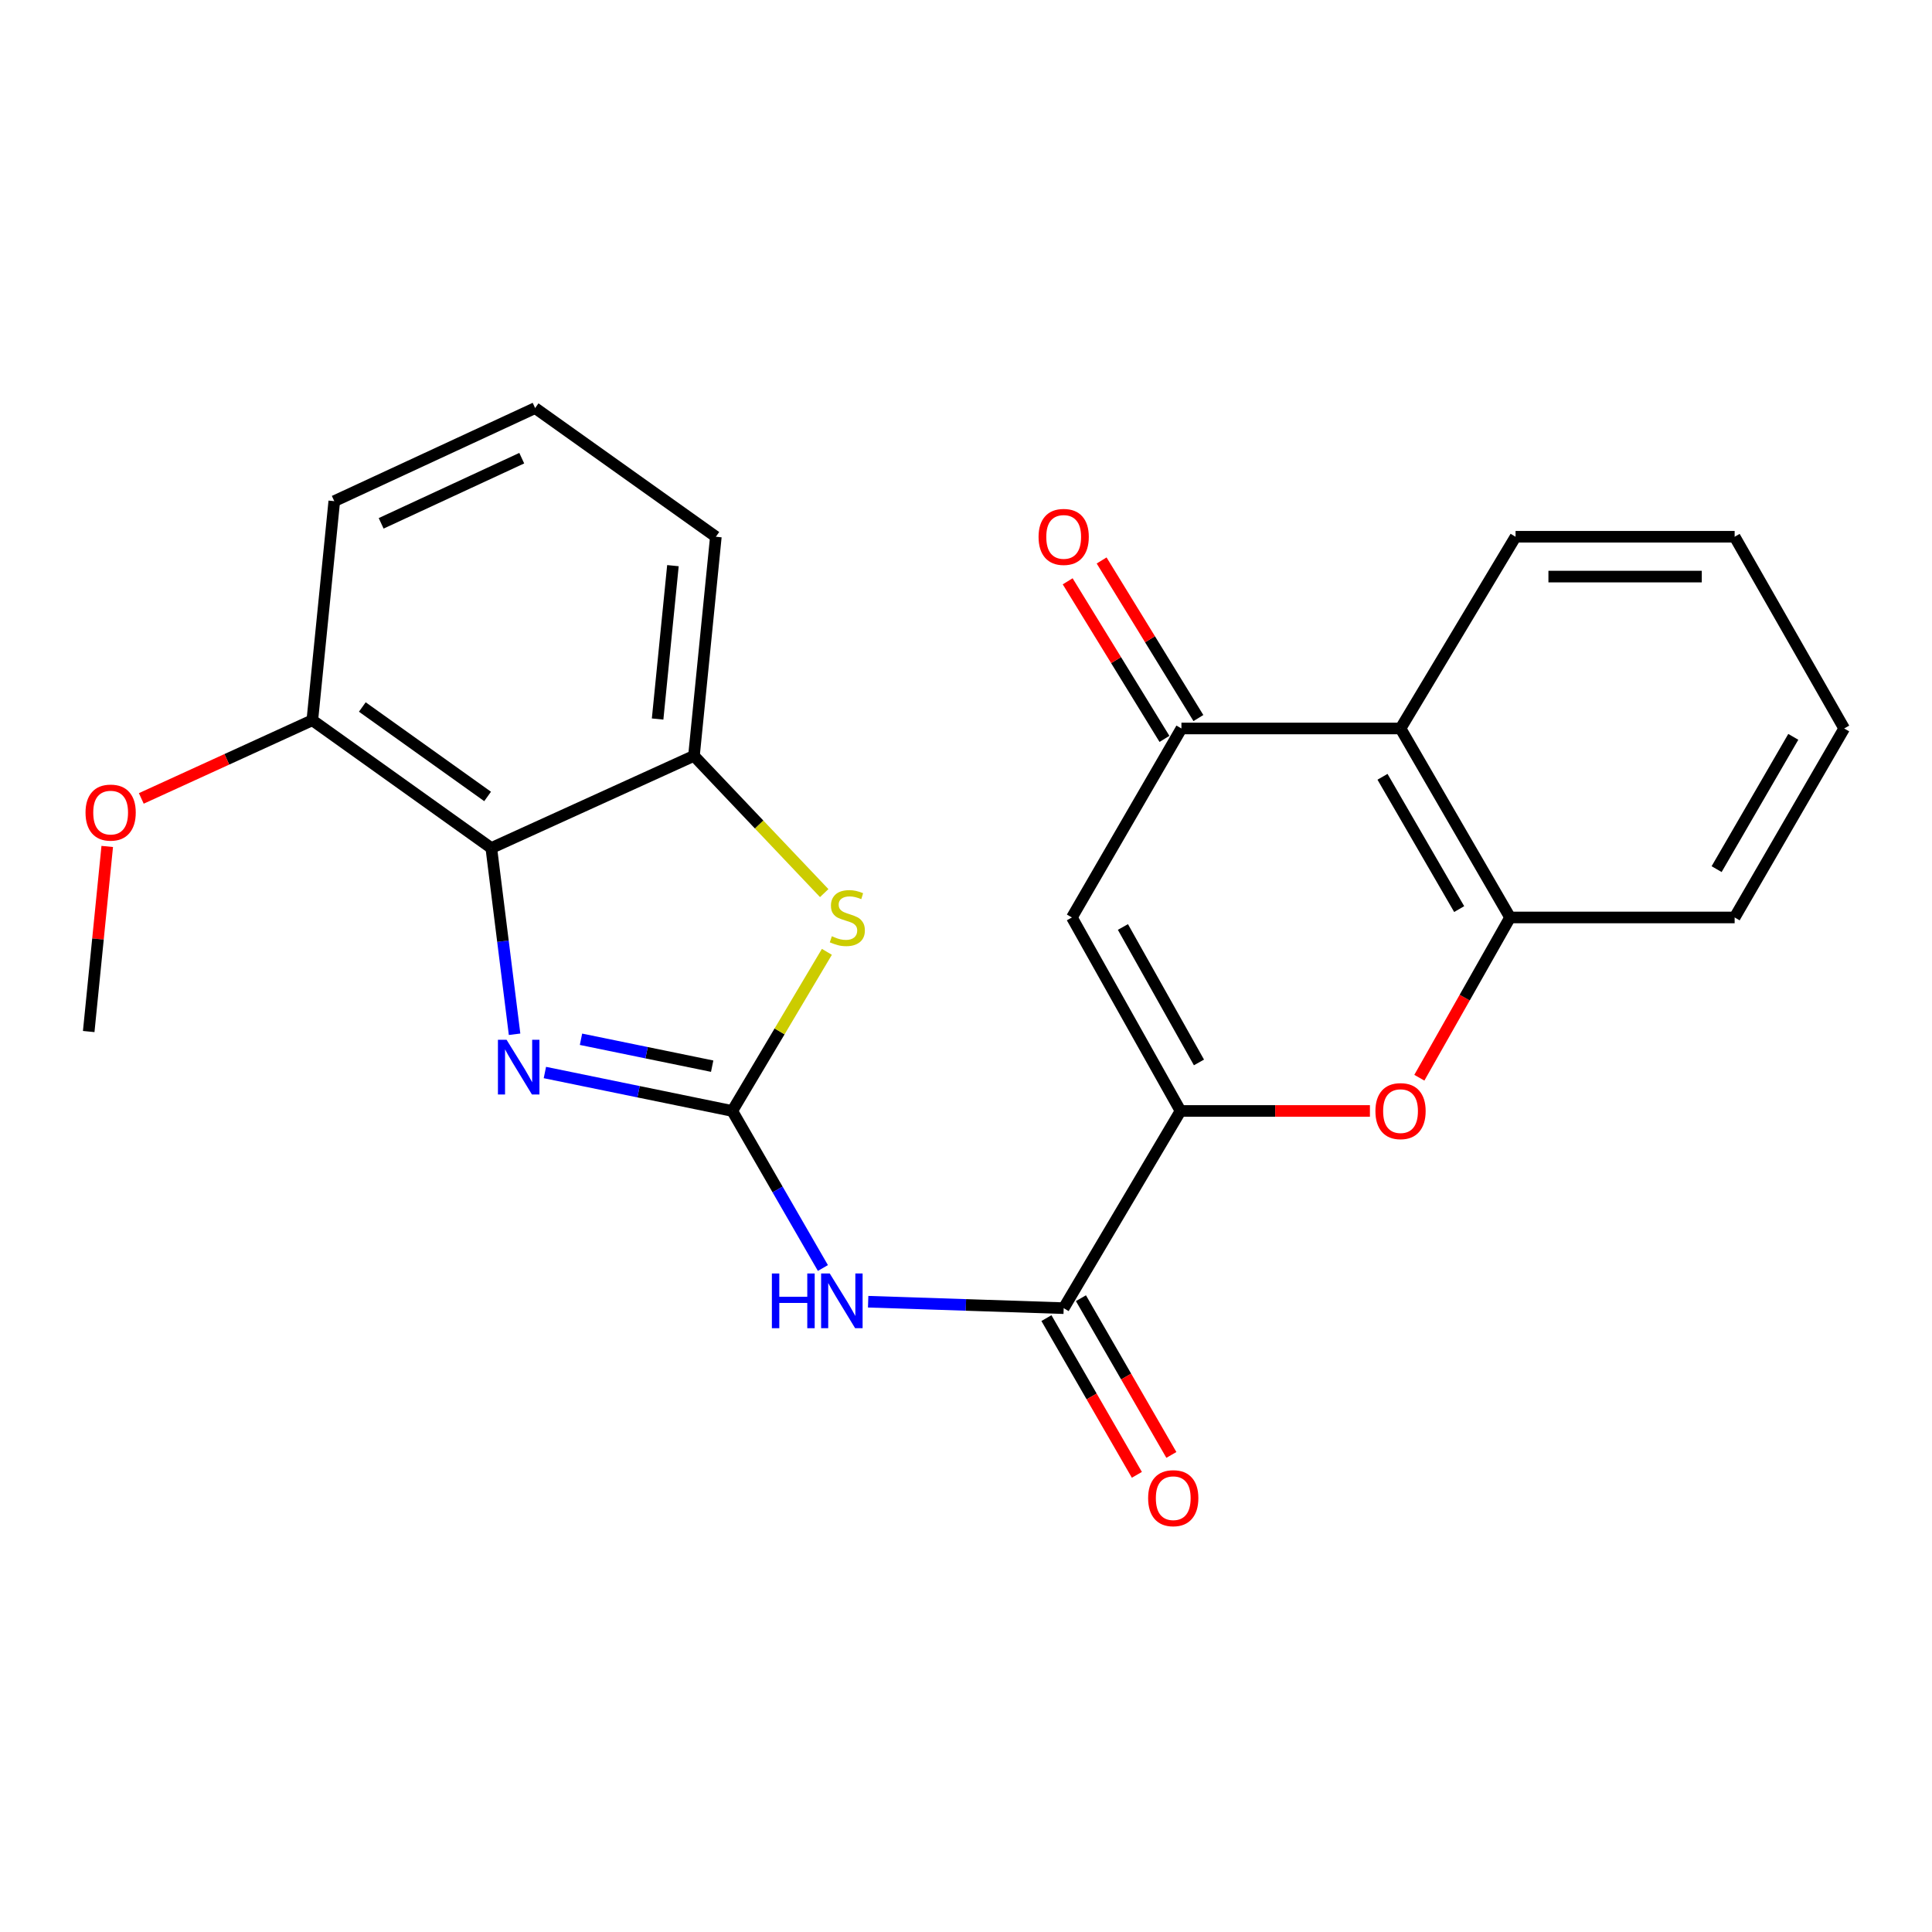 <?xml version='1.0' encoding='iso-8859-1'?>
<svg version='1.1' baseProfile='full'
              xmlns='http://www.w3.org/2000/svg'
                      xmlns:rdkit='http://www.rdkit.org/xml'
                      xmlns:xlink='http://www.w3.org/1999/xlink'
                  xml:space='preserve'
width='1000px' height='1000px' viewBox='0 0 1000 1000'>
<!-- END OF HEADER -->
<rect style='opacity:1.0;fill:#FFFFFF;stroke:none' width='1000' height='1000' x='0' y='0'> </rect>
<path class='bond-0' d='M 379.023,575.031 L 330.527,565.082' style='fill:none;fill-rule:evenodd;stroke:#000000;stroke-width:6px;stroke-linecap:butt;stroke-linejoin:miter;stroke-opacity:1' />
<path class='bond-0' d='M 330.527,565.082 L 282.03,555.134' style='fill:none;fill-rule:evenodd;stroke:#0000FF;stroke-width:6px;stroke-linecap:butt;stroke-linejoin:miter;stroke-opacity:1' />
<path class='bond-0' d='M 368.618,551.849 L 334.67,544.885' style='fill:none;fill-rule:evenodd;stroke:#000000;stroke-width:6px;stroke-linecap:butt;stroke-linejoin:miter;stroke-opacity:1' />
<path class='bond-0' d='M 334.67,544.885 L 300.722,537.921' style='fill:none;fill-rule:evenodd;stroke:#0000FF;stroke-width:6px;stroke-linecap:butt;stroke-linejoin:miter;stroke-opacity:1' />
<path class='bond-2' d='M 379.023,575.031 L 402.479,615.676' style='fill:none;fill-rule:evenodd;stroke:#000000;stroke-width:6px;stroke-linecap:butt;stroke-linejoin:miter;stroke-opacity:1' />
<path class='bond-2' d='M 402.479,615.676 L 425.935,656.321' style='fill:none;fill-rule:evenodd;stroke:#0000FF;stroke-width:6px;stroke-linecap:butt;stroke-linejoin:miter;stroke-opacity:1' />
<path class='bond-5' d='M 379.023,575.031 L 403.509,533.85' style='fill:none;fill-rule:evenodd;stroke:#000000;stroke-width:6px;stroke-linecap:butt;stroke-linejoin:miter;stroke-opacity:1' />
<path class='bond-5' d='M 403.509,533.85 L 427.994,492.669' style='fill:none;fill-rule:evenodd;stroke:#CCCC00;stroke-width:6px;stroke-linecap:butt;stroke-linejoin:miter;stroke-opacity:1' />
<path class='bond-4' d='M 266.343,535.334 L 260.321,487.14' style='fill:none;fill-rule:evenodd;stroke:#0000FF;stroke-width:6px;stroke-linecap:butt;stroke-linejoin:miter;stroke-opacity:1' />
<path class='bond-4' d='M 260.321,487.14 L 254.3,438.945' style='fill:none;fill-rule:evenodd;stroke:#000000;stroke-width:6px;stroke-linecap:butt;stroke-linejoin:miter;stroke-opacity:1' />
<path class='bond-1' d='M 611.037,575.031 L 550.56,677.098' style='fill:none;fill-rule:evenodd;stroke:#000000;stroke-width:6px;stroke-linecap:butt;stroke-linejoin:miter;stroke-opacity:1' />
<path class='bond-3' d='M 611.037,575.031 L 554.809,474.876' style='fill:none;fill-rule:evenodd;stroke:#000000;stroke-width:6px;stroke-linecap:butt;stroke-linejoin:miter;stroke-opacity:1' />
<path class='bond-3' d='M 620.581,549.914 L 581.221,479.806' style='fill:none;fill-rule:evenodd;stroke:#000000;stroke-width:6px;stroke-linecap:butt;stroke-linejoin:miter;stroke-opacity:1' />
<path class='bond-7' d='M 611.037,575.031 L 660.052,575.031' style='fill:none;fill-rule:evenodd;stroke:#000000;stroke-width:6px;stroke-linecap:butt;stroke-linejoin:miter;stroke-opacity:1' />
<path class='bond-7' d='M 660.052,575.031 L 709.067,575.031' style='fill:none;fill-rule:evenodd;stroke:#FF0000;stroke-width:6px;stroke-linecap:butt;stroke-linejoin:miter;stroke-opacity:1' />
<path class='bond-6' d='M 449.356,673.766 L 499.958,675.432' style='fill:none;fill-rule:evenodd;stroke:#0000FF;stroke-width:6px;stroke-linecap:butt;stroke-linejoin:miter;stroke-opacity:1' />
<path class='bond-6' d='M 499.958,675.432 L 550.56,677.098' style='fill:none;fill-rule:evenodd;stroke:#000000;stroke-width:6px;stroke-linecap:butt;stroke-linejoin:miter;stroke-opacity:1' />
<path class='bond-8' d='M 554.809,474.876 L 611.507,377.058' style='fill:none;fill-rule:evenodd;stroke:#000000;stroke-width:6px;stroke-linecap:butt;stroke-linejoin:miter;stroke-opacity:1' />
<path class='bond-12' d='M 254.3,438.945 L 161.659,372.797' style='fill:none;fill-rule:evenodd;stroke:#000000;stroke-width:6px;stroke-linecap:butt;stroke-linejoin:miter;stroke-opacity:1' />
<path class='bond-12' d='M 252.384,412.243 L 187.536,365.94' style='fill:none;fill-rule:evenodd;stroke:#000000;stroke-width:6px;stroke-linecap:butt;stroke-linejoin:miter;stroke-opacity:1' />
<path class='bond-24' d='M 254.3,438.945 L 359.196,391.227' style='fill:none;fill-rule:evenodd;stroke:#000000;stroke-width:6px;stroke-linecap:butt;stroke-linejoin:miter;stroke-opacity:1' />
<path class='bond-9' d='M 426.61,462.269 L 392.903,426.748' style='fill:none;fill-rule:evenodd;stroke:#CCCC00;stroke-width:6px;stroke-linecap:butt;stroke-linejoin:miter;stroke-opacity:1' />
<path class='bond-9' d='M 392.903,426.748 L 359.196,391.227' style='fill:none;fill-rule:evenodd;stroke:#000000;stroke-width:6px;stroke-linecap:butt;stroke-linejoin:miter;stroke-opacity:1' />
<path class='bond-13' d='M 541.631,682.25 L 565.036,722.81' style='fill:none;fill-rule:evenodd;stroke:#000000;stroke-width:6px;stroke-linecap:butt;stroke-linejoin:miter;stroke-opacity:1' />
<path class='bond-13' d='M 565.036,722.81 L 588.44,763.37' style='fill:none;fill-rule:evenodd;stroke:#FF0000;stroke-width:6px;stroke-linecap:butt;stroke-linejoin:miter;stroke-opacity:1' />
<path class='bond-13' d='M 559.489,671.946 L 582.893,712.505' style='fill:none;fill-rule:evenodd;stroke:#000000;stroke-width:6px;stroke-linecap:butt;stroke-linejoin:miter;stroke-opacity:1' />
<path class='bond-13' d='M 582.893,712.505 L 606.298,753.065' style='fill:none;fill-rule:evenodd;stroke:#FF0000;stroke-width:6px;stroke-linecap:butt;stroke-linejoin:miter;stroke-opacity:1' />
<path class='bond-11' d='M 734.649,557.833 L 758.131,516.355' style='fill:none;fill-rule:evenodd;stroke:#FF0000;stroke-width:6px;stroke-linecap:butt;stroke-linejoin:miter;stroke-opacity:1' />
<path class='bond-11' d='M 758.131,516.355 L 781.612,474.876' style='fill:none;fill-rule:evenodd;stroke:#000000;stroke-width:6px;stroke-linecap:butt;stroke-linejoin:miter;stroke-opacity:1' />
<path class='bond-14' d='M 620.291,371.663 L 595.244,330.88' style='fill:none;fill-rule:evenodd;stroke:#000000;stroke-width:6px;stroke-linecap:butt;stroke-linejoin:miter;stroke-opacity:1' />
<path class='bond-14' d='M 595.244,330.88 L 570.197,290.097' style='fill:none;fill-rule:evenodd;stroke:#FF0000;stroke-width:6px;stroke-linecap:butt;stroke-linejoin:miter;stroke-opacity:1' />
<path class='bond-14' d='M 602.723,382.453 L 577.676,341.67' style='fill:none;fill-rule:evenodd;stroke:#000000;stroke-width:6px;stroke-linecap:butt;stroke-linejoin:miter;stroke-opacity:1' />
<path class='bond-14' d='M 577.676,341.67 L 552.628,300.886' style='fill:none;fill-rule:evenodd;stroke:#FF0000;stroke-width:6px;stroke-linecap:butt;stroke-linejoin:miter;stroke-opacity:1' />
<path class='bond-26' d='M 611.507,377.058 L 724.914,377.058' style='fill:none;fill-rule:evenodd;stroke:#000000;stroke-width:6px;stroke-linecap:butt;stroke-linejoin:miter;stroke-opacity:1' />
<path class='bond-16' d='M 359.196,391.227 L 370.525,277.82' style='fill:none;fill-rule:evenodd;stroke:#000000;stroke-width:6px;stroke-linecap:butt;stroke-linejoin:miter;stroke-opacity:1' />
<path class='bond-16' d='M 340.38,372.167 L 348.31,292.782' style='fill:none;fill-rule:evenodd;stroke:#000000;stroke-width:6px;stroke-linecap:butt;stroke-linejoin:miter;stroke-opacity:1' />
<path class='bond-10' d='M 724.914,377.058 L 781.612,474.876' style='fill:none;fill-rule:evenodd;stroke:#000000;stroke-width:6px;stroke-linecap:butt;stroke-linejoin:miter;stroke-opacity:1' />
<path class='bond-10' d='M 715.581,402.07 L 755.269,470.543' style='fill:none;fill-rule:evenodd;stroke:#000000;stroke-width:6px;stroke-linecap:butt;stroke-linejoin:miter;stroke-opacity:1' />
<path class='bond-17' d='M 724.914,377.058 L 784.452,277.82' style='fill:none;fill-rule:evenodd;stroke:#000000;stroke-width:6px;stroke-linecap:butt;stroke-linejoin:miter;stroke-opacity:1' />
<path class='bond-18' d='M 781.612,474.876 L 897.848,474.876' style='fill:none;fill-rule:evenodd;stroke:#000000;stroke-width:6px;stroke-linecap:butt;stroke-linejoin:miter;stroke-opacity:1' />
<path class='bond-15' d='M 161.659,372.797 L 117.398,393.029' style='fill:none;fill-rule:evenodd;stroke:#000000;stroke-width:6px;stroke-linecap:butt;stroke-linejoin:miter;stroke-opacity:1' />
<path class='bond-15' d='M 117.398,393.029 L 73.136,413.261' style='fill:none;fill-rule:evenodd;stroke:#FF0000;stroke-width:6px;stroke-linecap:butt;stroke-linejoin:miter;stroke-opacity:1' />
<path class='bond-20' d='M 161.659,372.797 L 173.022,259.402' style='fill:none;fill-rule:evenodd;stroke:#000000;stroke-width:6px;stroke-linecap:butt;stroke-linejoin:miter;stroke-opacity:1' />
<path class='bond-21' d='M 55.504,438.124 L 50.71,486.023' style='fill:none;fill-rule:evenodd;stroke:#FF0000;stroke-width:6px;stroke-linecap:butt;stroke-linejoin:miter;stroke-opacity:1' />
<path class='bond-21' d='M 50.71,486.023 L 45.916,533.922' style='fill:none;fill-rule:evenodd;stroke:#000000;stroke-width:6px;stroke-linecap:butt;stroke-linejoin:miter;stroke-opacity:1' />
<path class='bond-19' d='M 370.525,277.82 L 276.979,211.215' style='fill:none;fill-rule:evenodd;stroke:#000000;stroke-width:6px;stroke-linecap:butt;stroke-linejoin:miter;stroke-opacity:1' />
<path class='bond-27' d='M 784.452,277.82 L 897.848,277.82' style='fill:none;fill-rule:evenodd;stroke:#000000;stroke-width:6px;stroke-linecap:butt;stroke-linejoin:miter;stroke-opacity:1' />
<path class='bond-27' d='M 801.462,298.437 L 880.838,298.437' style='fill:none;fill-rule:evenodd;stroke:#000000;stroke-width:6px;stroke-linecap:butt;stroke-linejoin:miter;stroke-opacity:1' />
<path class='bond-23' d='M 897.848,474.876 L 954.545,377.058' style='fill:none;fill-rule:evenodd;stroke:#000000;stroke-width:6px;stroke-linecap:butt;stroke-linejoin:miter;stroke-opacity:1' />
<path class='bond-23' d='M 888.515,449.864 L 928.203,381.392' style='fill:none;fill-rule:evenodd;stroke:#000000;stroke-width:6px;stroke-linecap:butt;stroke-linejoin:miter;stroke-opacity:1' />
<path class='bond-25' d='M 276.979,211.215 L 173.022,259.402' style='fill:none;fill-rule:evenodd;stroke:#000000;stroke-width:6px;stroke-linecap:butt;stroke-linejoin:miter;stroke-opacity:1' />
<path class='bond-25' d='M 270.056,237.148 L 197.286,270.879' style='fill:none;fill-rule:evenodd;stroke:#000000;stroke-width:6px;stroke-linecap:butt;stroke-linejoin:miter;stroke-opacity:1' />
<path class='bond-22' d='M 897.848,277.82 L 954.545,377.058' style='fill:none;fill-rule:evenodd;stroke:#000000;stroke-width:6px;stroke-linecap:butt;stroke-linejoin:miter;stroke-opacity:1' />
<path  class='atom-1' d='M 262.209 538.192
L 271.489 553.192
Q 272.409 554.672, 273.889 557.352
Q 275.369 560.032, 275.449 560.192
L 275.449 538.192
L 279.209 538.192
L 279.209 566.512
L 275.329 566.512
L 265.369 550.112
Q 264.209 548.192, 262.969 545.992
Q 261.769 543.792, 261.409 543.112
L 261.409 566.512
L 257.729 566.512
L 257.729 538.192
L 262.209 538.192
' fill='#0000FF'/>
<path  class='atom-3' d='M 399.524 659.158
L 403.364 659.158
L 403.364 671.198
L 417.844 671.198
L 417.844 659.158
L 421.684 659.158
L 421.684 687.478
L 417.844 687.478
L 417.844 674.398
L 403.364 674.398
L 403.364 687.478
L 399.524 687.478
L 399.524 659.158
' fill='#0000FF'/>
<path  class='atom-3' d='M 429.484 659.158
L 438.764 674.158
Q 439.684 675.638, 441.164 678.318
Q 442.644 680.998, 442.724 681.158
L 442.724 659.158
L 446.484 659.158
L 446.484 687.478
L 442.604 687.478
L 432.644 671.078
Q 431.484 669.158, 430.244 666.958
Q 429.044 664.758, 428.684 664.078
L 428.684 687.478
L 425.004 687.478
L 425.004 659.158
L 429.484 659.158
' fill='#0000FF'/>
<path  class='atom-6' d='M 430.573 484.596
Q 430.893 484.716, 432.213 485.276
Q 433.533 485.836, 434.973 486.196
Q 436.453 486.516, 437.893 486.516
Q 440.573 486.516, 442.133 485.236
Q 443.693 483.916, 443.693 481.636
Q 443.693 480.076, 442.893 479.116
Q 442.133 478.156, 440.933 477.636
Q 439.733 477.116, 437.733 476.516
Q 435.213 475.756, 433.693 475.036
Q 432.213 474.316, 431.133 472.796
Q 430.093 471.276, 430.093 468.716
Q 430.093 465.156, 432.493 462.956
Q 434.933 460.756, 439.733 460.756
Q 443.013 460.756, 446.733 462.316
L 445.813 465.396
Q 442.413 463.996, 439.853 463.996
Q 437.093 463.996, 435.573 465.156
Q 434.053 466.276, 434.093 468.236
Q 434.093 469.756, 434.853 470.676
Q 435.653 471.596, 436.773 472.116
Q 437.933 472.636, 439.853 473.236
Q 442.413 474.036, 443.933 474.836
Q 445.453 475.636, 446.533 477.276
Q 447.653 478.876, 447.653 481.636
Q 447.653 485.556, 445.013 487.676
Q 442.413 489.756, 438.053 489.756
Q 435.533 489.756, 433.613 489.196
Q 431.733 488.676, 429.493 487.756
L 430.573 484.596
' fill='#CCCC00'/>
<path  class='atom-8' d='M 711.914 575.111
Q 711.914 568.311, 715.274 564.511
Q 718.634 560.711, 724.914 560.711
Q 731.194 560.711, 734.554 564.511
Q 737.914 568.311, 737.914 575.111
Q 737.914 581.991, 734.514 585.911
Q 731.114 589.791, 724.914 589.791
Q 718.674 589.791, 715.274 585.911
Q 711.914 582.031, 711.914 575.111
M 724.914 586.591
Q 729.234 586.591, 731.554 583.711
Q 733.914 580.791, 733.914 575.111
Q 733.914 569.551, 731.554 566.751
Q 729.234 563.911, 724.914 563.911
Q 720.594 563.911, 718.234 566.711
Q 715.914 569.511, 715.914 575.111
Q 715.914 580.831, 718.234 583.711
Q 720.594 586.591, 724.914 586.591
' fill='#FF0000'/>
<path  class='atom-14' d='M 594.269 775.454
Q 594.269 768.654, 597.629 764.854
Q 600.989 761.054, 607.269 761.054
Q 613.549 761.054, 616.909 764.854
Q 620.269 768.654, 620.269 775.454
Q 620.269 782.334, 616.869 786.254
Q 613.469 790.134, 607.269 790.134
Q 601.029 790.134, 597.629 786.254
Q 594.269 782.374, 594.269 775.454
M 607.269 786.934
Q 611.589 786.934, 613.909 784.054
Q 616.269 781.134, 616.269 775.454
Q 616.269 769.894, 613.909 767.094
Q 611.589 764.254, 607.269 764.254
Q 602.949 764.254, 600.589 767.054
Q 598.269 769.854, 598.269 775.454
Q 598.269 781.174, 600.589 784.054
Q 602.949 786.934, 607.269 786.934
' fill='#FF0000'/>
<path  class='atom-15' d='M 537.56 277.9
Q 537.56 271.1, 540.92 267.3
Q 544.28 263.5, 550.56 263.5
Q 556.84 263.5, 560.2 267.3
Q 563.56 271.1, 563.56 277.9
Q 563.56 284.78, 560.16 288.7
Q 556.76 292.58, 550.56 292.58
Q 544.32 292.58, 540.92 288.7
Q 537.56 284.82, 537.56 277.9
M 550.56 289.38
Q 554.88 289.38, 557.2 286.5
Q 559.56 283.58, 559.56 277.9
Q 559.56 272.34, 557.2 269.54
Q 554.88 266.7, 550.56 266.7
Q 546.24 266.7, 543.88 269.5
Q 541.56 272.3, 541.56 277.9
Q 541.56 283.62, 543.88 286.5
Q 546.24 289.38, 550.56 289.38
' fill='#FF0000'/>
<path  class='atom-16' d='M 44.267 420.595
Q 44.267 413.795, 47.627 409.995
Q 50.987 406.195, 57.267 406.195
Q 63.547 406.195, 66.907 409.995
Q 70.267 413.795, 70.267 420.595
Q 70.267 427.475, 66.867 431.395
Q 63.467 435.275, 57.267 435.275
Q 51.027 435.275, 47.627 431.395
Q 44.267 427.515, 44.267 420.595
M 57.267 432.075
Q 61.587 432.075, 63.907 429.195
Q 66.267 426.275, 66.267 420.595
Q 66.267 415.035, 63.907 412.235
Q 61.587 409.395, 57.267 409.395
Q 52.947 409.395, 50.587 412.195
Q 48.267 414.995, 48.267 420.595
Q 48.267 426.315, 50.587 429.195
Q 52.947 432.075, 57.267 432.075
' fill='#FF0000'/>
</svg>

